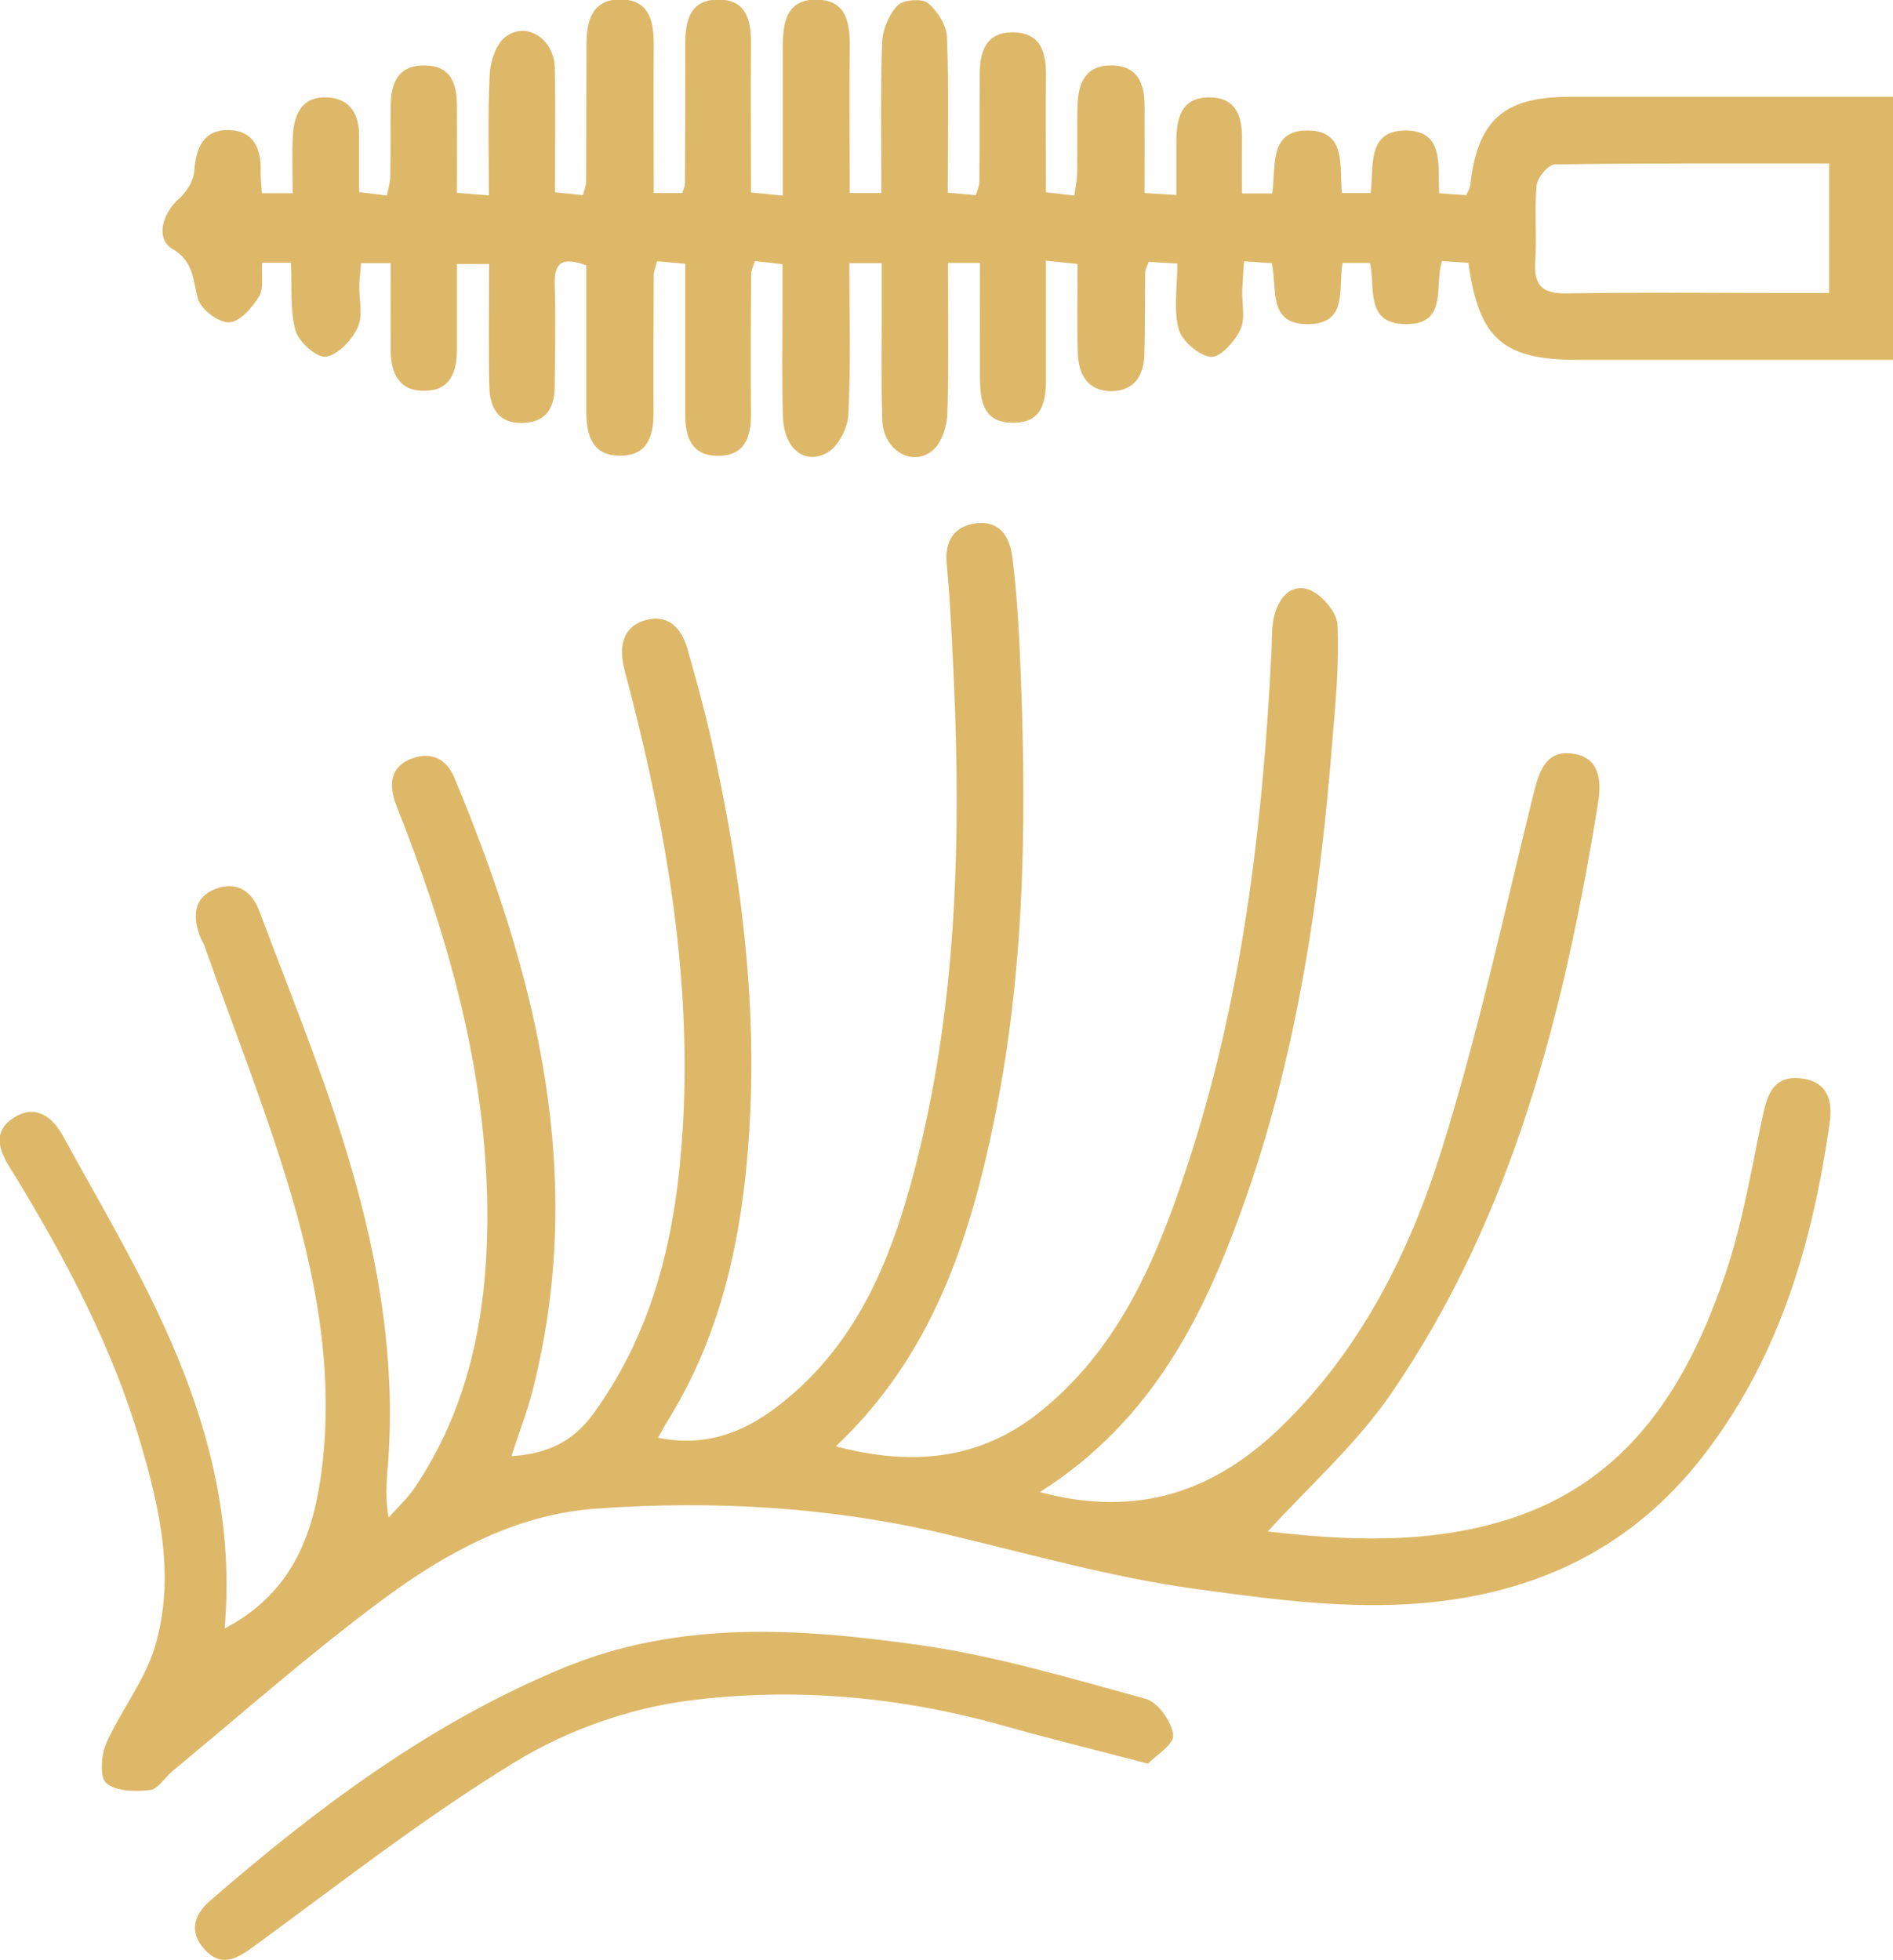 <?xml version="1.0" encoding="UTF-8"?>
<svg id="Capa_2" data-name="Capa 2" xmlns="http://www.w3.org/2000/svg" viewBox="0 0 96.57 100">
  <defs>
    <style>
      .cls-1 {
        fill: #deb869;
      }
    </style>
  </defs>
  <g id="Capa_1-2" data-name="Capa 1">
    <g>
      <path class="cls-1" d="M53.07,76.14c5.06,1.34,8.93-.1,12.25-3.3,4.08-3.94,6.58-8.91,8.23-14.19,1.86-5.94,3.18-12.05,4.67-18.1,.29-1.17,.62-2.28,1.99-2.1,1.39,.18,1.51,1.36,1.31,2.55-1.73,10.66-4.34,21.04-10.54,30.09-1.79,2.61-4.23,4.77-6.3,7.05,3.89,.46,8.09,.68,12.18-.59,6.26-1.95,9.28-6.93,11.21-12.7,.85-2.55,1.28-5.24,1.85-7.89,.24-1.11,.54-2.08,1.93-1.94,1.37,.14,1.66,1.13,1.49,2.27-.86,6.05-2.52,11.81-6.28,16.77-2.94,3.9-6.77,6.32-11.6,7.32-4.86,1.01-9.67,.35-14.43-.3-4.26-.58-8.44-1.77-12.64-2.77-5.94-1.42-11.97-1.77-18.01-1.33-4.09,.29-7.7,2.28-10.93,4.69-3.67,2.73-7.11,5.77-10.64,8.69-.4,.33-.75,.94-1.17,.98-.74,.08-1.72,.07-2.22-.36-.34-.29-.26-1.43,0-2.03,.75-1.69,1.98-3.21,2.49-4.95,1.04-3.51,.25-7.02-.76-10.44-1.41-4.78-3.71-9.15-6.28-13.39-.08-.13-.16-.27-.25-.4-.6-.93-1.1-1.97,.07-2.73,1.13-.74,2-.05,2.55,.97,1.72,3.15,3.56,6.24,5.06,9.5,2.24,4.86,3.65,9.97,3.16,15.58,3.22-1.68,4.42-4.43,4.89-7.64,.71-4.85-.08-9.59-1.41-14.2-1.27-4.39-2.98-8.64-4.5-12.96-.07-.2-.19-.37-.26-.57-.35-1-.29-1.93,.8-2.36,1.05-.41,1.85,.07,2.24,1.1,1.46,3.9,3.04,7.75,4.28,11.72,1.62,5.18,2.66,10.5,2.33,15.99-.06,1.02-.23,2.04,0,3.26,.45-.51,.96-.98,1.34-1.54,2.74-4.09,3.65-8.69,3.69-13.51,.05-7.03-1.72-13.7-4.22-20.2-.17-.44-.35-.87-.5-1.31-.31-.96-.16-1.79,.88-2.17,1-.37,1.77,.04,2.16,.98,4.19,10.07,6.79,20.35,3.98,31.31-.28,1.08-.69,2.13-1.07,3.31,1.84-.12,3.15-.74,4.19-2.18,3.16-4.36,4.24-9.35,4.55-14.55,.46-7.56-.8-14.95-2.67-22.24-.12-.45-.25-.91-.35-1.36-.24-1.11,.03-2.06,1.2-2.35,1.1-.27,1.77,.46,2.05,1.46,.46,1.6,.9,3.21,1.26,4.83,1.63,7.31,2.52,14.68,1.7,22.18-.48,4.39-1.59,8.59-3.95,12.39-.16,.25-.29,.52-.5,.88,2.86,.58,5-.59,6.91-2.27,3.22-2.82,4.85-6.58,5.96-10.6,2.74-9.89,2.62-19.98,1.99-30.1-.04-.57-.1-1.14-.14-1.71-.09-1.12,.43-1.85,1.52-1.98,1.19-.15,1.7,.7,1.83,1.7,.19,1.5,.3,3.01,.37,4.52,.37,8.08,.36,16.15-1.27,24.13-1.26,6.19-3.17,12.09-8.1,16.75,3.87,1.02,7.3,.7,10.35-1.71,4.02-3.19,5.95-7.69,7.5-12.37,2.86-8.57,3.92-17.44,4.37-26.42,.03-.57,0-1.16,.11-1.71,.19-.96,.78-1.83,1.78-1.51,.65,.21,1.45,1.15,1.48,1.8,.1,1.97-.1,3.95-.26,5.92-.63,7.91-1.76,15.73-4.39,23.26-2.05,5.86-4.69,11.37-10.54,15.08Z"/>
      <path class="cls-1" d="M44.93,13.43h-1.6c0,2.63,.08,5.18-.05,7.72-.03,.69-.52,1.64-1.08,1.95-1.18,.65-2.21-.23-2.26-1.85-.06-1.93-.02-3.86-.02-5.78,0-.62,0-1.24,0-1.99-.51-.06-.94-.11-1.41-.16-.08,.28-.19,.47-.19,.66-.02,2.4-.03,4.79-.01,7.19,0,1.2-.36,2.11-1.72,2.09-1.28-.02-1.63-.92-1.63-2.04,0-2.55,0-5.09,0-7.76-.54-.05-.97-.09-1.44-.13-.07,.29-.16,.49-.17,.68-.01,2.35-.02,4.69-.01,7.04,0,1.16-.27,2.16-1.63,2.2-1.46,.05-1.79-.99-1.8-2.21,0-2.49,0-4.99,0-7.5-1.08-.39-1.65-.29-1.61,.97,.05,1.72,.02,3.44,0,5.16,0,1.06-.37,1.85-1.58,1.91-1.31,.06-1.74-.78-1.76-1.89-.04-2.03-.01-4.06-.01-6.22h-1.64c0,1.49,0,2.94,0,4.39,0,1.1-.32,2.04-1.59,2.08-1.34,.05-1.78-.87-1.79-2.06-.01-1.45,0-2.9,0-4.45h-1.51c-.03,.4-.08,.75-.09,1.11-.02,.73,.2,1.56-.08,2.16-.29,.65-1,1.4-1.62,1.5-.46,.07-1.39-.75-1.55-1.32-.3-1.07-.18-2.25-.24-3.47h-1.47c-.04,.62,.1,1.29-.15,1.71-.35,.58-1,1.32-1.54,1.33-.55,.01-1.45-.68-1.59-1.23-.26-.98-.21-1.89-1.31-2.53-.85-.5-.5-1.8,.34-2.54,.39-.34,.76-.92,.79-1.41,.09-1.2,.46-2.13,1.77-2.1,1.22,.02,1.65,.91,1.62,2.06-.01,.36,.03,.71,.06,1.16h1.57c0-1-.04-1.98,.01-2.95,.06-1.09,.47-2,1.75-1.94,1.23,.06,1.65,.92,1.63,2.05,0,.88,0,1.77,0,2.78,.49,.06,.92,.12,1.42,.18,.07-.38,.17-.68,.17-.97,.02-1.2,0-2.4,.02-3.6,.01-1.17,.37-2.1,1.76-2.07,1.32,.02,1.61,.93,1.62,2.03,.01,1.45,0,2.91,0,4.47,.53,.04,.96,.08,1.63,.13,0-2.12-.06-4.14,.04-6.15,.03-.66,.3-1.52,.77-1.91,1.06-.86,2.51,.04,2.55,1.54,.05,2.08,.01,4.16,.01,6.36,.52,.05,.95,.1,1.43,.15,.07-.29,.16-.48,.16-.67,.01-2.35,.01-4.69,.02-7.04,0-1.2,.29-2.29,1.74-2.28,1.45,.01,1.7,1.1,1.69,2.31-.02,2.49,0,4.98,0,7.57h1.45c.06-.18,.14-.32,.14-.47,.01-2.4,.02-4.79,.02-7.19,0-1.15,.25-2.18,1.62-2.21,1.47-.04,1.74,1.01,1.73,2.24-.02,2.5,0,4.99,0,7.6,.52,.05,.95,.09,1.62,.16,0-1.71,0-3.31,0-4.9,0-.89,0-1.77,0-2.66,.01-1.22,.15-2.46,1.73-2.44,1.55,.02,1.7,1.21,1.69,2.46-.03,2.44,0,4.88,0,7.41h1.61c0-2.6-.05-5.14,.04-7.68,.02-.65,.34-1.42,.79-1.89,.28-.3,1.24-.37,1.55-.12,.49,.4,.95,1.14,.97,1.76,.1,2.6,.04,5.2,.04,7.91,.52,.05,.95,.09,1.43,.13,.08-.27,.18-.46,.18-.66,.02-1.82,.01-3.65,.02-5.47,0-1.14,.27-2.17,1.66-2.18,1.46,0,1.74,1.02,1.72,2.26-.03,1.92,0,3.85,0,5.9,.5,.06,.94,.11,1.45,.17,.06-.44,.13-.79,.14-1.14,.02-1.15-.02-2.29,.02-3.44,.03-1.16,.4-2.1,1.79-2.06,1.3,.03,1.62,.95,1.63,2.04,.01,1.45,0,2.9,0,4.47,.54,.03,.98,.06,1.62,.1,0-.98,0-1.85,0-2.72,0-1.2,.25-2.29,1.73-2.26,1.37,.02,1.64,1.04,1.62,2.2-.01,.87,0,1.75,0,2.7h1.54c.21-1.35-.21-3.25,1.85-3.21,1.95,.03,1.57,1.82,1.71,3.19h1.46c.18-1.32-.23-3.21,1.81-3.19,1.96,.02,1.61,1.79,1.69,3.2,.49,.04,.93,.07,1.38,.1,.09-.21,.18-.34,.2-.48,.37-3.35,1.7-4.54,5.08-4.54,5.47,0,10.94,0,16.53,0v13.42h-8.5c-2.55,0-5.11,0-7.66,0-3.78,0-5.02-1.09-5.54-4.95-.42-.03-.86-.06-1.35-.09-.41,1.26,.34,3.25-1.87,3.22-2.06-.03-1.52-1.84-1.8-3.12h-1.4c-.24,1.29,.31,3.1-1.75,3.12-2.08,.02-1.57-1.78-1.86-3.11-.42-.03-.86-.06-1.42-.1-.03,.56-.07,1.01-.09,1.47-.02,.68,.17,1.45-.09,2.01-.28,.6-1.03,1.44-1.5,1.4-.61-.06-1.48-.8-1.65-1.41-.27-1.01-.07-2.15-.07-3.35-.6-.04-1.03-.06-1.46-.09-.09,.25-.18,.39-.18,.53-.02,1.41,0,2.81-.04,4.22-.04,1.06-.52,1.84-1.68,1.85-1.17,0-1.66-.8-1.71-1.84-.06-1.5-.02-3.01-.02-4.65-.51-.05-.94-.1-1.61-.17,0,2.09,0,4.05,0,6.01,0,1.2-.18,2.27-1.7,2.26-1.53,0-1.66-1.15-1.67-2.31-.01-1.92,0-3.83,0-5.84h-1.63c0,2.59,.05,5.13-.03,7.67-.02,.66-.29,1.52-.76,1.9-1.05,.86-2.51-.03-2.56-1.54-.07-2.08-.02-4.17-.03-6.25,0-.56,0-1.13,0-1.77Zm48.39-5.09c-4.76,0-9.38-.02-14,.05-.33,0-.89,.67-.93,1.06-.12,1.29,.02,2.6-.07,3.9-.08,1.24,.38,1.64,1.61,1.62,3.85-.06,7.7-.02,11.55-.02,.6,0,1.2,0,1.83,0v-6.6Z"/>
      <path class="cls-1" d="M58.56,89.99c-2.75-.72-5.08-1.29-7.38-1.94-5.28-1.49-10.71-1.97-16.09-1.27-3.01,.39-6.14,1.5-8.74,3.08-4.69,2.85-9.05,6.28-13.49,9.52-.89,.65-1.64,.97-2.44,.07-.79-.88-.52-1.76,.29-2.46,5.49-4.76,11.26-9.09,18.04-11.89,5.93-2.45,12.08-2.02,18.17-1.16,3.89,.55,7.71,1.7,11.52,2.74,.63,.17,1.34,1.17,1.41,1.85,.05,.48-.92,1.07-1.29,1.46Z"/>
    </g>
  </g>
</svg>
